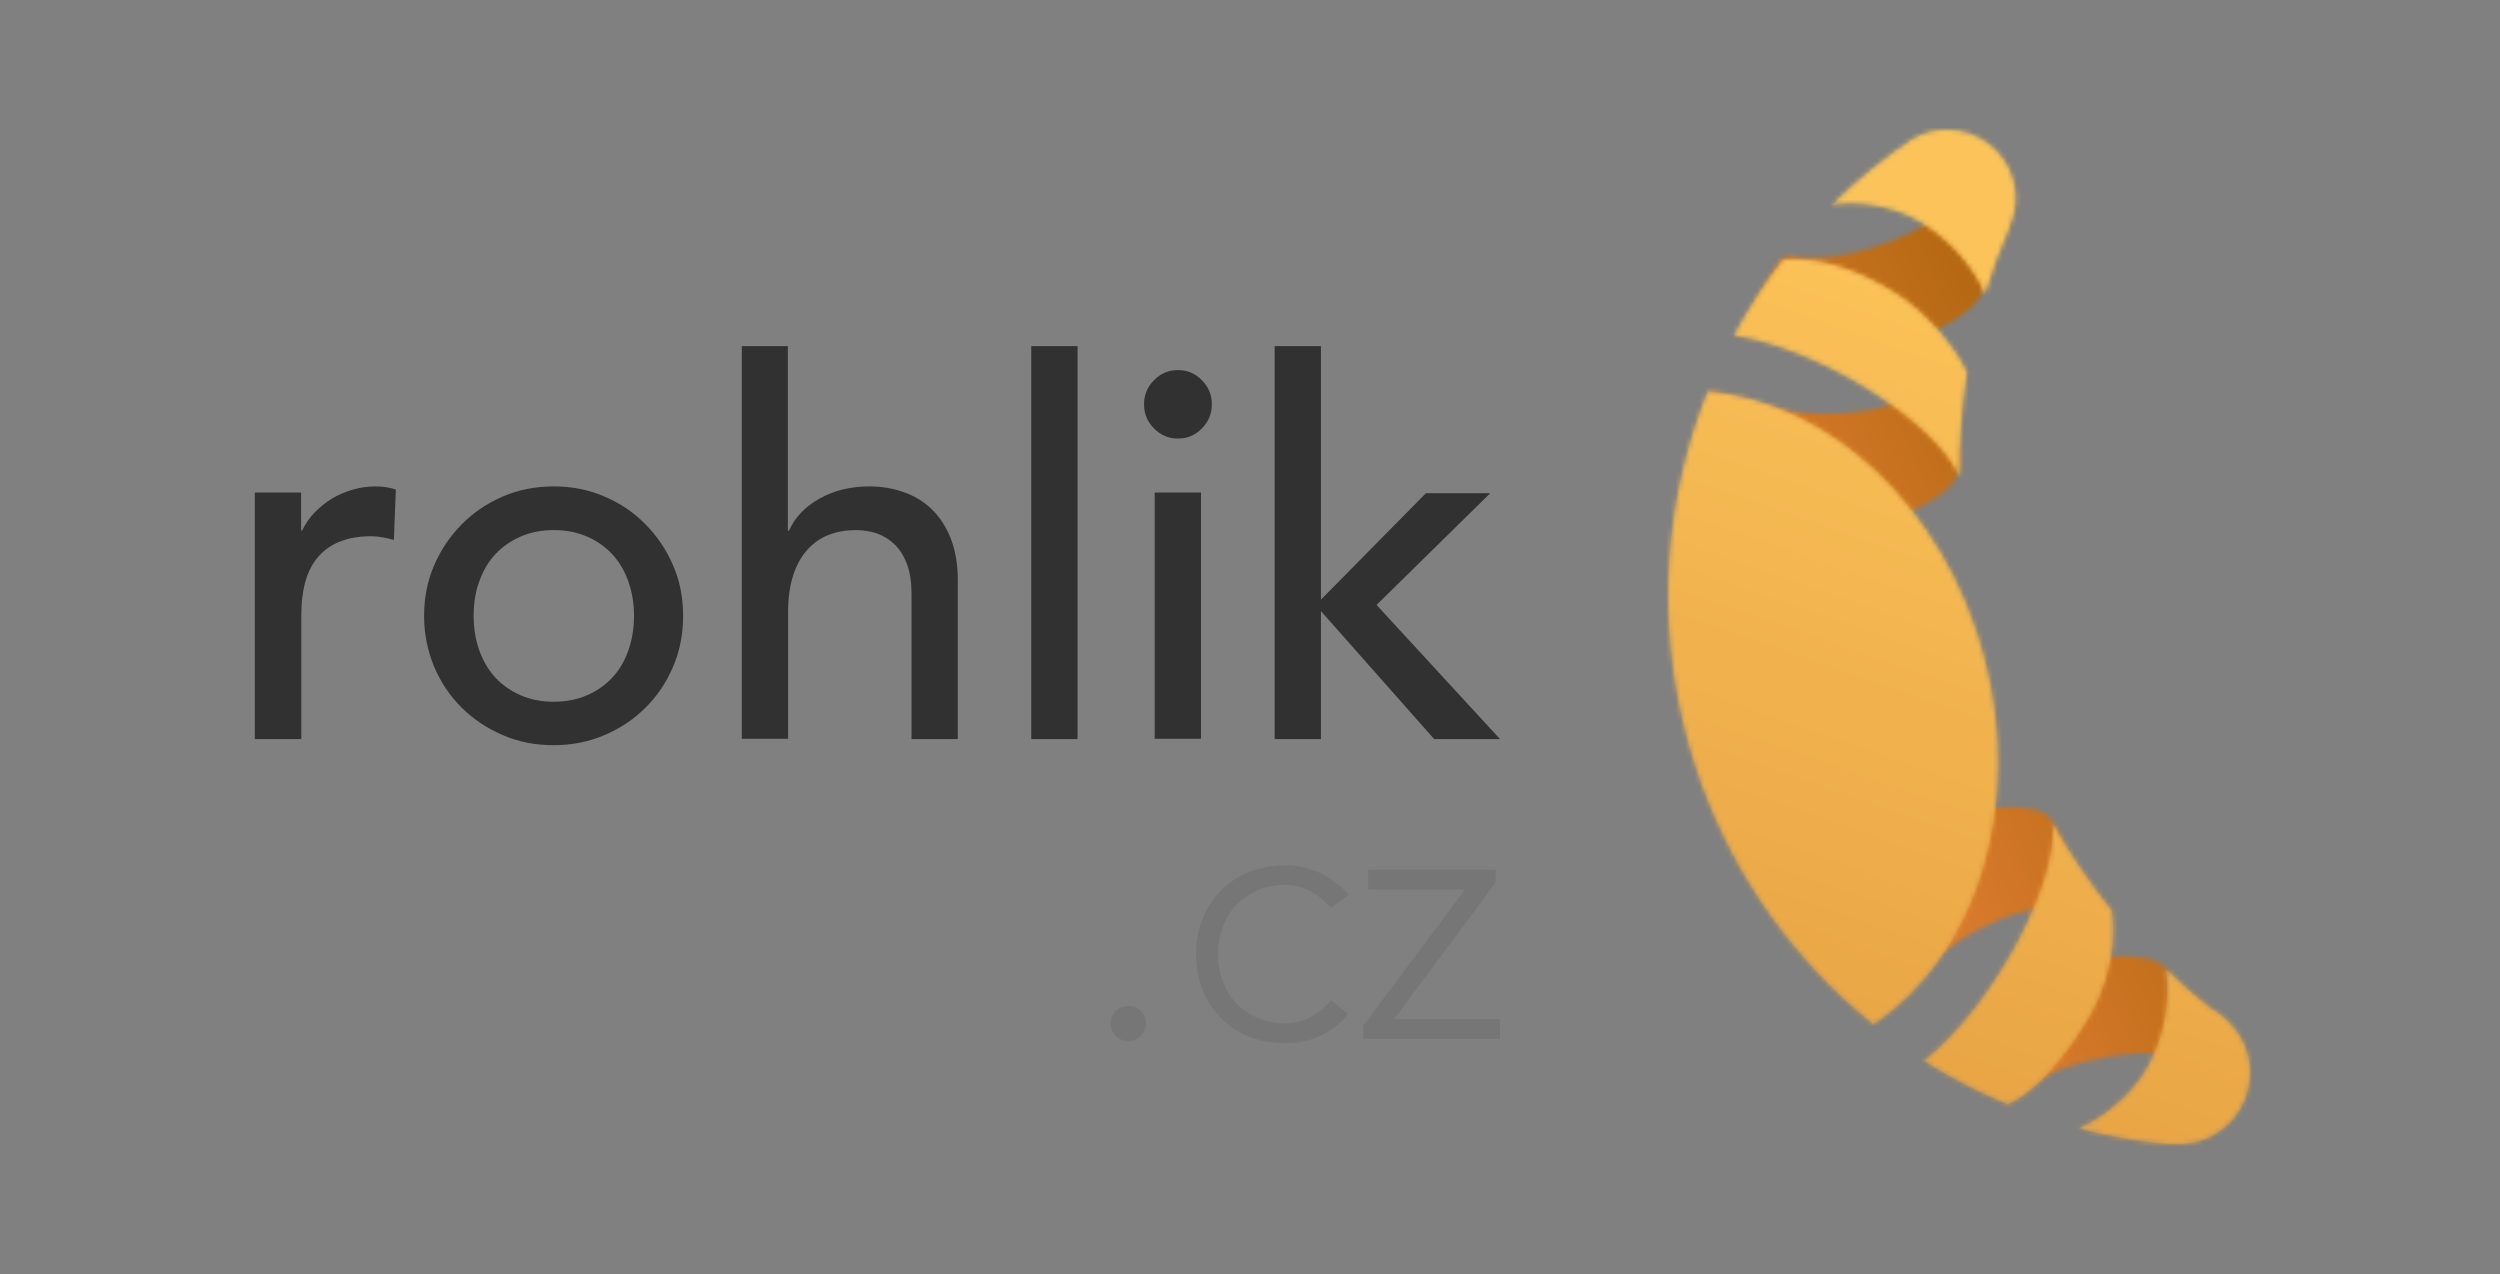 <?xml version="1.0" encoding="UTF-8"?>
<svg width="520px" height="265px" viewBox="0 0 520 265" version="1.1" xmlns="http://www.w3.org/2000/svg" xmlns:xlink="http://www.w3.org/1999/xlink">
    <rect x="0" y="0" width="520" height="265" fill="#808080" stroke="none"/>
    <title>rohlik</title>
    <defs>
        <path d="M77.152,156.67 C59.195,160.069 47.978,175.748 49.878,177.652 C51.778,179.51 62.045,185.627 62.904,184.948 C74.076,175.567 94.747,174.887 96.511,177.017 C98.275,179.147 94.702,158.392 94.702,158.392 C94.702,158.392 92.711,155.854 85.429,155.854 C83.213,155.809 80.499,156.036 77.152,156.67 M52.863,125.855 C34.907,129.254 23.689,144.933 25.589,146.836 C27.489,148.694 33.233,169.54 33.912,168.634 C42.958,156.625 60.688,144.525 72.222,146.157 C73.85,146.383 74.348,140.084 73.488,134.873 C72.9,131.338 71.001,128.211 71.001,128.211 C71.001,128.211 70.594,124.858 62.362,124.858 C59.919,124.813 56.798,125.085 52.863,125.855 M43.274,37.941 C34.092,45.146 13.965,44.24 0.169,38.394 C-0.871,37.941 3.245,58.152 2.567,60.735 C1.888,63.273 19.393,71.294 36.671,65.222 C53.406,59.33 51.235,54.119 51.235,54.119 C51.235,54.119 51.732,51.763 50.783,49.089 C49.064,44.285 45.355,37.805 43.681,37.805 C43.5,37.851 43.365,37.896 43.274,37.941 M48.566,0.283 C48.069,3.002 29.841,12.745 15.503,10.253 C14.372,10.072 8.537,20.54 7.859,23.077 C7.18,25.615 24.685,33.636 41.963,27.564 C55.532,22.805 56.708,16.96 56.708,16.96 C56.708,16.96 57.115,12.337 56.482,10.117 C55.079,5.223 50.24,0.011 48.928,0.011 C48.702,-0.034 48.612,0.057 48.566,0.283" id="path-1"></path>
        <linearGradient x1="77.552%" y1="36.136%" x2="35.241%" y2="57.422%" id="linearGradient-3">
            <stop stop-color="#9D5D00" offset="0%"></stop>
            <stop stop-color="#E58035" offset="100%"></stop>
        </linearGradient>
        <path d="M99.934,194.536 C96.395,201.288 89.181,206.227 85.37,207.677 C91.541,209.308 97.893,210.441 104.335,210.984 L104.335,210.894 C106.15,211.12 108.056,210.984 109.961,210.486 C117.901,208.356 122.62,200.2 120.488,192.225 C119.353,188.056 116.223,184.476 112.729,182.619 C109.417,180.081 106.649,177.498 103.519,174.553 C103.836,176.456 104.88,185.111 99.934,194.536 M53.202,193.63 C58.737,197.119 64.544,200.155 70.624,202.692 C73.029,201.695 79.699,197.662 87.321,184.884 C94.399,173.058 92.221,162.319 92.221,162.319 C87.729,156.745 83.601,150.673 79.88,144.194 C81.468,156.065 67.584,182.392 53.202,193.63 M3.928,126.567 C10.462,150.945 24.391,171.381 42.675,186.062 C63.955,171.834 74.073,140.795 65.633,109.348 C57.285,78.264 33.465,56.559 8.193,54.429 C-0.654,76.632 -2.742,101.736 3.928,126.567 M23.892,27.015 C20.08,31.954 16.678,37.256 13.683,42.738 C31.423,45.502 55.516,60.592 60.552,72.101 C60.506,64.715 61.051,57.51 62.14,50.532 C60.325,46.092 54.336,38.57 47.984,34.401 C38.229,27.966 30.244,26.879 26.024,26.879 C25.162,26.924 24.436,26.97 23.892,27.015 M54.336,0.416 C53.202,0.733 52.113,1.187 51.115,1.73 L51.115,1.685 C44.899,5.809 39.182,10.476 34.009,15.641 C37.594,14.735 46.305,15.188 53.02,19.493 C61.822,25.112 65.134,32.362 65.906,34.22 C67.358,29.371 69.082,24.659 71.078,20.173 L70.987,20.173 C72.303,17.273 72.711,13.874 71.804,10.566 C70.08,4.223 64.363,0.008 58.102,0.008 C56.786,-0.037 55.561,0.099 54.336,0.416" id="path-4"></path>
        <linearGradient x1="19.656%" y1="148.324%" x2="57.657%" y2="25.197%" id="linearGradient-6">
            <stop stop-color="#CE7014" offset="0%"></stop>
            <stop stop-color="#CE7014" offset="0%"></stop>
            <stop stop-color="#FBBD47" offset="100%"></stop>
        </linearGradient>
    </defs>
    <g id="rohlik" stroke="none" stroke-width="1" fill="none" fill-rule="evenodd">
        <g id="rohlik-logo" transform="translate(53, 27)">
            <path d="M0,75.452 L9.628,75.452 L9.628,83.35 L9.854,83.35 C10.487,81.98 11.345,80.748 12.43,79.606 C13.515,78.51 14.69,77.552 16.001,76.73 C17.312,75.954 18.758,75.315 20.34,74.858 C21.922,74.402 23.459,74.173 25.041,74.173 C26.623,74.173 28.024,74.402 29.335,74.812 L28.928,85.313 C28.16,85.085 27.346,84.902 26.578,84.765 C25.81,84.628 24.996,84.537 24.228,84.537 C19.527,84.537 15.911,85.861 13.425,88.554 C10.939,91.202 9.673,95.357 9.673,100.972 L9.673,126.722 L0,126.722 L0,75.452 Z M35.211,101.109 C35.211,97.366 35.889,93.85 37.291,90.609 C38.692,87.367 40.59,84.537 43.031,82.072 C45.472,79.606 48.32,77.689 51.574,76.273 C54.874,74.858 58.399,74.173 62.151,74.173 C65.948,74.173 69.473,74.858 72.728,76.273 C76.028,77.689 78.875,79.606 81.271,82.072 C83.712,84.537 85.61,87.367 87.011,90.609 C88.413,93.85 89.091,97.366 89.091,101.109 C89.091,104.853 88.413,108.369 87.011,111.656 C85.61,114.943 83.712,117.773 81.271,120.193 C78.83,122.613 75.982,124.53 72.728,125.9 C69.428,127.315 65.903,128 62.151,128 C58.354,128 54.828,127.315 51.574,125.9 C48.274,124.485 45.427,122.567 43.031,120.193 C40.59,117.773 38.692,114.943 37.291,111.656 C35.935,108.369 35.211,104.853 35.211,101.109 M45.517,101.109 C45.517,103.712 45.924,106.086 46.692,108.277 C47.461,110.469 48.591,112.34 49.992,113.893 C51.438,115.445 53.156,116.678 55.235,117.591 C57.314,118.504 59.62,118.96 62.196,118.96 C64.773,118.96 67.078,118.504 69.157,117.591 C71.236,116.678 72.954,115.445 74.4,113.893 C75.847,112.34 76.932,110.469 77.7,108.277 C78.468,106.086 78.875,103.666 78.875,101.109 C78.875,98.507 78.468,96.133 77.7,93.942 C76.932,91.75 75.802,89.878 74.4,88.326 C72.954,86.774 71.236,85.541 69.157,84.628 C67.078,83.715 64.773,83.259 62.196,83.259 C59.62,83.259 57.314,83.715 55.235,84.628 C53.156,85.541 51.438,86.774 49.992,88.326 C48.546,89.878 47.461,91.75 46.692,93.942 C45.879,96.087 45.517,98.507 45.517,101.109 M101.25,45 L110.877,45 L110.877,83.395 L111.103,83.395 C112.324,80.656 114.403,78.419 117.431,76.73 C120.415,75.041 123.895,74.173 127.828,74.173 C130.268,74.173 132.574,74.539 134.834,75.315 C137.094,76.091 139.037,77.232 140.71,78.83 C142.382,80.428 143.738,82.437 144.733,84.948 C145.727,87.413 146.224,90.381 146.224,93.759 L146.224,126.722 L136.597,126.722 L136.597,96.453 C136.597,94.079 136.28,92.024 135.647,90.335 C135.014,88.646 134.156,87.276 133.071,86.226 C131.986,85.176 130.766,84.446 129.364,83.943 C127.963,83.487 126.517,83.259 125.025,83.259 C123.036,83.259 121.183,83.578 119.465,84.217 C117.748,84.856 116.256,85.906 114.991,87.276 C113.725,88.691 112.685,90.472 112.007,92.618 C111.284,94.763 110.923,97.32 110.923,100.288 L110.923,126.676 L101.295,126.676 L101.295,45 L101.25,45 L101.25,45 Z M161.502,45 L171.13,45 L171.13,126.722 L161.502,126.722 L161.502,45 Z M184.961,57.098 C184.961,55.135 185.639,53.492 187.04,52.076 C188.442,50.661 190.069,49.976 192.013,49.976 C193.956,49.976 195.583,50.661 196.985,52.076 C198.386,53.492 199.064,55.135 199.064,57.098 C199.064,59.062 198.386,60.705 196.985,62.12 C195.583,63.536 193.956,64.221 192.013,64.221 C190.069,64.221 188.442,63.536 187.04,62.12 C185.639,60.705 184.961,59.062 184.961,57.098 M187.176,75.452 L196.804,75.452 L196.804,126.676 L187.176,126.676 L187.176,75.452 L187.176,75.452 Z M212.127,45 L221.755,45 L221.755,97.731 L243.587,75.589 L256.966,75.589 L233.326,98.827 L259,126.722 L245.304,126.722 L221.755,100.105 L221.755,126.722 L212.127,126.722 L212.127,45 Z" id="Shape" fill="#313131"></path>
            <path d="M178,185.884 C178,184.844 178.364,183.984 179.091,183.306 C179.818,182.582 180.682,182.22 181.682,182.22 C182.727,182.22 183.591,182.582 184.273,183.306 C185,184.029 185.364,184.889 185.364,185.884 C185.364,186.879 185,187.784 184.273,188.462 C183.545,189.186 182.682,189.548 181.682,189.548 C180.682,189.548 179.818,189.186 179.091,188.462 C178.364,187.738 178,186.879 178,185.884 M227.409,183.894 C225.682,185.974 223.727,187.512 221.5,188.507 C219.318,189.502 216.955,190 214.364,190 C211.636,190 209.182,189.548 206.864,188.643 C204.545,187.738 202.591,186.427 200.955,184.798 C199.318,183.17 198.045,181.18 197.136,178.918 C196.227,176.656 195.773,174.169 195.773,171.5 C195.773,168.831 196.227,166.344 197.136,164.082 C198.045,161.82 199.318,159.875 200.955,158.202 C202.591,156.573 204.545,155.262 206.864,154.357 C209.182,153.452 211.682,153 214.364,153 C216.955,153 219.364,153.543 221.591,154.583 C223.818,155.669 225.773,157.161 227.545,159.061 L223.864,161.82 C222.545,160.373 221.091,159.197 219.5,158.337 C217.909,157.478 216.227,157.071 214.364,157.071 C212.227,157.071 210.273,157.433 208.545,158.202 C206.818,158.971 205.318,160.011 204.091,161.278 C202.864,162.589 201.955,164.082 201.318,165.846 C200.682,167.61 200.364,169.465 200.364,171.455 C200.364,173.445 200.682,175.3 201.318,177.064 C201.955,178.828 202.909,180.32 204.091,181.632 C205.318,182.944 206.818,183.939 208.545,184.708 C210.273,185.477 212.227,185.839 214.364,185.839 C216.318,185.839 218.091,185.386 219.682,184.527 C221.273,183.622 222.682,182.446 223.864,180.999 L227.409,183.894 L227.409,183.894 Z M230.545,186.336 L251.727,158.021 L231.591,158.021 L231.591,153.905 L258.091,153.905 L258.091,156.619 L236.955,184.979 L259,184.979 L259,189.095 L230.545,189.095 L230.545,186.336 L230.545,186.336 Z" id="Shape" fill="#767676"></path>
            <g id="Clipped" transform="translate(303, 16)">
                <mask id="mask-2" fill="white">
                    <use xlink:href="#path-1"></use>
                </mask>
                <g id="Shape"></g>
                <polygon id="Path" fill="url(#linearGradient-3)" mask="url(#mask-2)" points="168.789 153.045 16.543 223.466 -71.385 32.594 80.906 -37.828"></polygon>
            </g>
            <g id="Clipped" transform="translate(294, 0)">
                <mask id="mask-5" fill="white">
                    <use xlink:href="#path-4"></use>
                </mask>
                <g id="Shape"></g>
                <polygon id="Path" fill="url(#linearGradient-6)" mask="url(#mask-5)" points="-68.258 188.419 10.779 -38.824 188.137 22.665 109.145 249.953"></polygon>
            </g>
            <path d="M354.536,72.119 C354.49,64.734 355.035,57.53 356.124,50.553 C354.309,46.113 348.318,38.592 341.964,34.424 C330.074,26.585 320.861,26.721 317.82,27.038 C314.008,31.977 310.604,37.278 307.609,42.76 C325.399,45.524 349.498,60.611 354.536,72.119 M386.213,162.325 C381.72,156.752 377.591,150.681 373.869,144.202 C375.412,156.072 361.57,182.441 347.183,193.632 C352.72,197.121 358.529,200.156 364.611,202.693 C367.016,201.697 373.688,197.664 381.312,184.888 C388.392,173.063 386.213,162.325 386.213,162.325 M346.957,19.472 C355.761,25.09 359.074,32.339 359.846,34.197 C361.298,29.349 363.022,24.637 365.019,20.152 L364.928,20.152 C366.245,17.252 366.653,13.854 365.745,10.547 C363.703,2.981 355.943,-1.55 348.363,0.489 C347.229,0.806 346.14,1.259 345.141,1.803 L345.141,1.757 C338.924,5.88 333.205,10.547 327.986,15.712 C331.526,14.76 340.194,15.213 346.957,19.472 M414.487,192.273 C413.353,188.104 410.221,184.525 406.727,182.668 C403.414,180.13 400.645,177.548 397.514,174.603 C397.832,176.461 398.875,185.069 393.929,194.538 C390.389,201.289 383.173,206.227 379.36,207.677 C385.533,209.308 391.886,210.441 398.331,210.984 L398.331,210.894 C400.146,211.12 402.052,210.984 403.958,210.486 C411.901,208.402 416.62,200.247 414.487,192.273 M359.619,109.361 C351.268,78.281 327.442,56.579 302.208,54.449 C293.313,76.604 291.271,101.75 297.942,126.578 C304.477,150.953 318.41,171.386 336.7,186.066 C357.939,171.885 368.06,140.804 359.619,109.361" id="Shape" fill-opacity="0.1" fill="#FFFFFF"></path>
        </g>
    </g>
</svg>